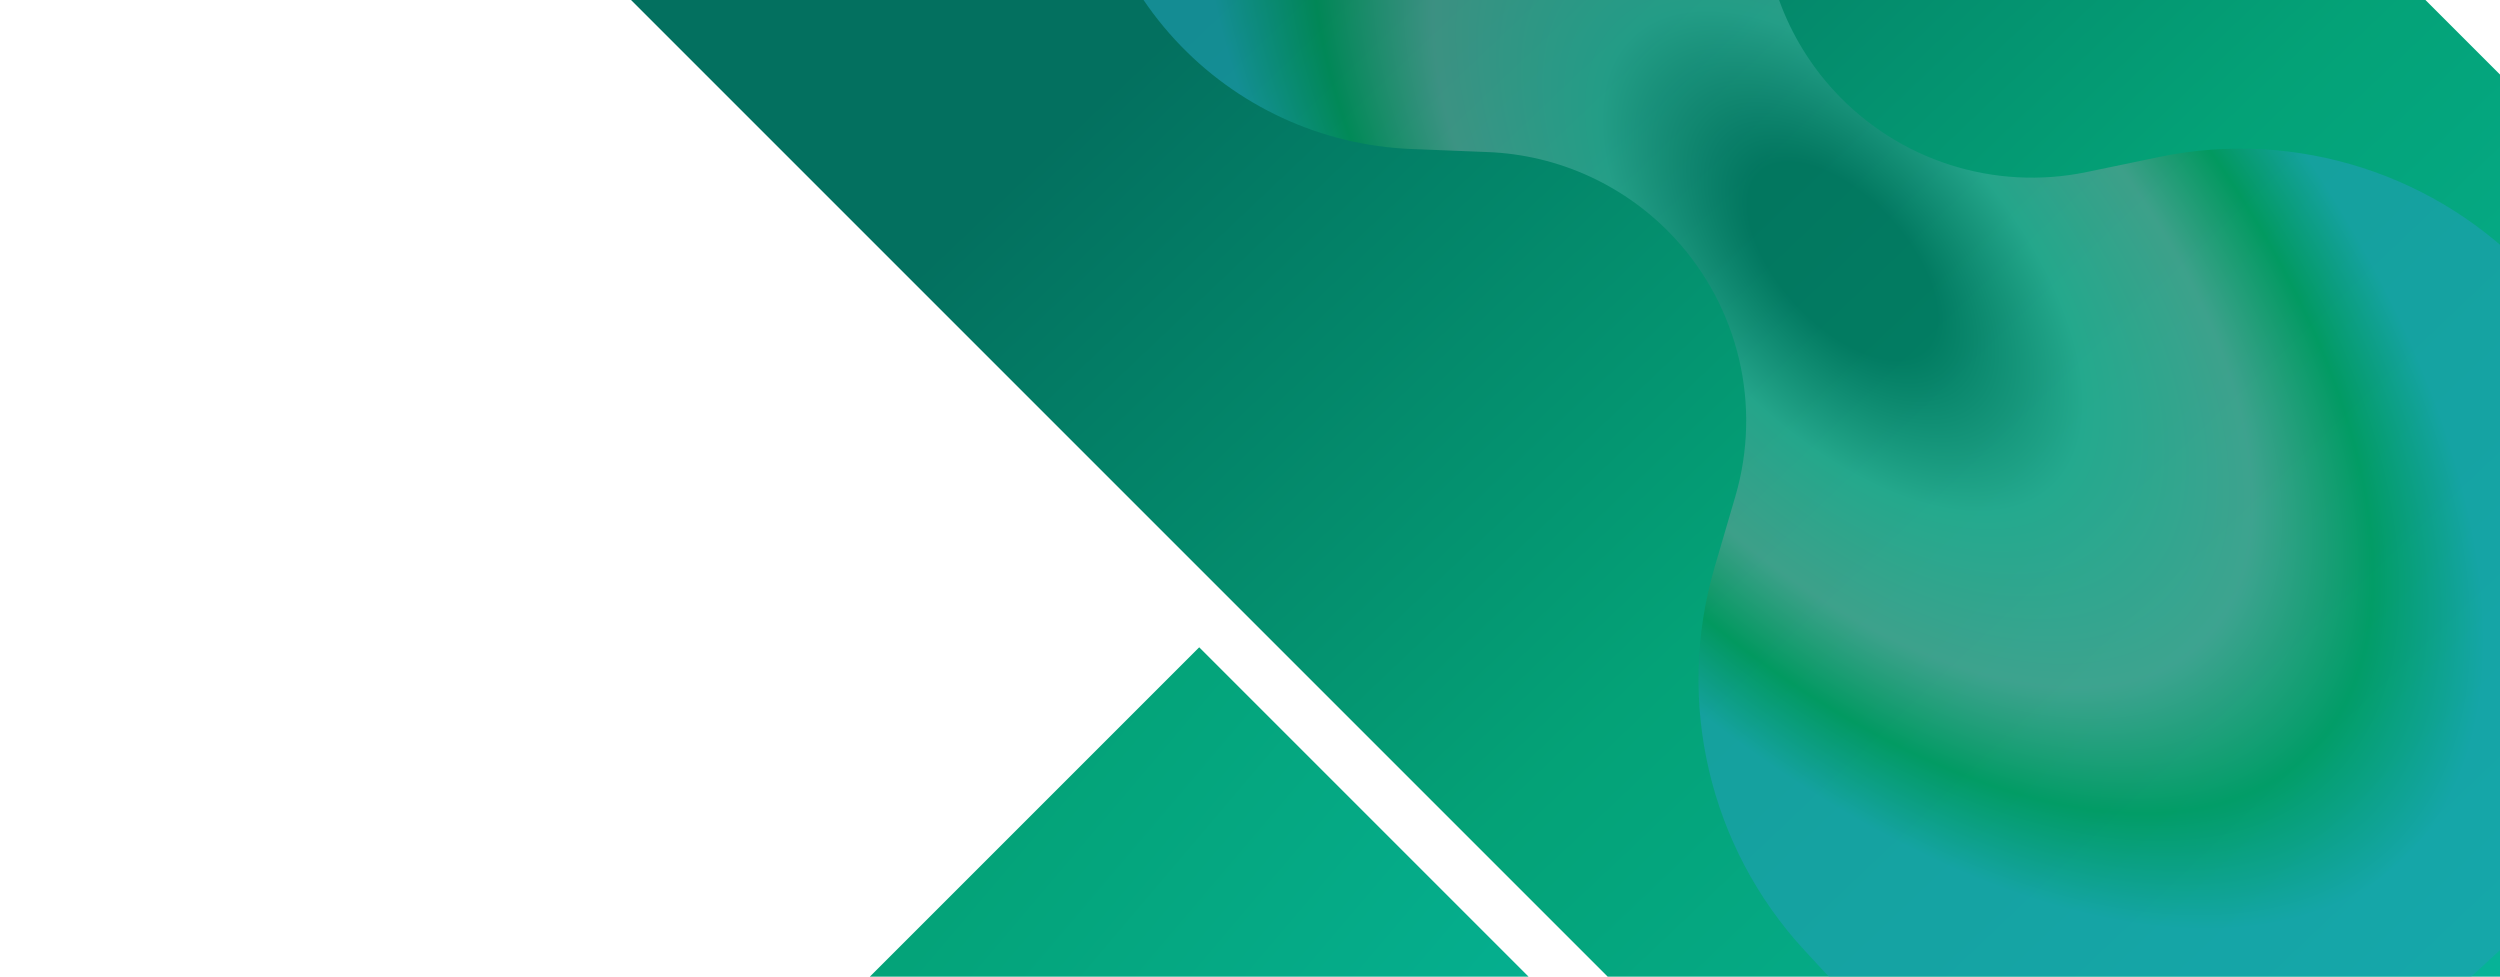 <svg width="1541" height="602" viewBox="0 0 1541 602" fill="none" xmlns="http://www.w3.org/2000/svg">
<g clip-path="url(#clip0_6003_169)">
<rect x="835.321" y="-659.715" width="1630.45" height="782.111" transform="rotate(45 835.321 -659.715)" fill="url(#paint0_linear_6003_169)"/>
<g style="mix-blend-mode:overlay" filter="url(#filter0_f_6003_169)">
<path d="M1557.13 570.741L1511.22 613.109C1399.77 715.977 1226.03 709.018 1123.16 597.566L1112.2 585.694C1053.58 522.175 1032.57 432.554 1056.88 349.602L1069.67 305.941C1086.04 250.074 1071.89 189.716 1032.41 146.936C1002.6 114.638 961.176 95.501 917.257 93.744L869.973 91.849C814.451 89.625 762.085 65.438 724.398 24.606C645.918 -60.423 651.787 -193.49 736.816 -271.97C821.845 -350.45 954.955 -345.657 1033.43 -260.629C1071.12 -219.796 1091.04 -165.665 1088.82 -110.143L1086.93 -62.859C1085.17 -18.94 1100.93 23.881 1130.74 56.18C1170.22 98.96 1229.26 117.886 1286.26 106.038L1330.8 96.781C1415.43 79.188 1503.08 107.291 1561.71 170.809L1572.67 182.681C1675.54 294.133 1668.58 467.873 1557.13 570.741Z" fill="url(#paint1_angular_6003_169)" fill-opacity="0.6"/>
</g>
<rect x="82" y="1056.18" width="929.399" height="782.111" transform="rotate(-45 82 1056.18)" fill="url(#paint2_linear_6003_169)"/>
</g>
<defs>
<filter id="filter0_f_6003_169" x="607.141" y="-389.723" width="1100.31" height="1137.61" filterUnits="userSpaceOnUse" color-interpolation-filters="sRGB">
<feFlood flood-opacity="0" result="BackgroundImageFix"/>
<feBlend mode="normal" in="SourceGraphic" in2="BackgroundImageFix" result="shape"/>
<feGaussianBlur stdDeviation="30.979" result="effect1_foregroundBlur_6003_169"/>
</filter>
<linearGradient id="paint0_linear_6003_169" x1="1239" y1="-266.892" x2="2205.27" y2="-241.082" gradientUnits="userSpaceOnUse">
<stop stop-color="#03705F"/>
<stop offset="0.51" stop-color="#04A277"/>
<stop offset="0.99" stop-color="#06B397"/>
</linearGradient>
<radialGradient id="paint1_angular_6003_169" cx="0" cy="0" r="1" gradientUnits="userSpaceOnUse" gradientTransform="translate(1135.5 159.977) rotate(47.294) scale(587.812 305.853)">
<stop offset="0.127" stop-color="#006555"/>
<stop offset="0.328" stop-color="#39AC9A"/>
<stop offset="0.555" stop-color="#629F96"/>
<stop offset="0.717" stop-color="#00924F"/>
<stop offset="0.867" stop-color="#1F9FB5"/>
</radialGradient>
<linearGradient id="paint2_linear_6003_169" x1="817.522" y1="566.736" x2="891.537" y2="1472.48" gradientUnits="userSpaceOnUse">
<stop stop-color="#03705F"/>
<stop offset="0.51" stop-color="#04A277"/>
<stop offset="0.99" stop-color="#06B397"/>
</linearGradient>
<clipPath id="clip0_6003_169">
<rect width="1541" height="602" fill="white"/>
</clipPath>
</defs>
</svg>
